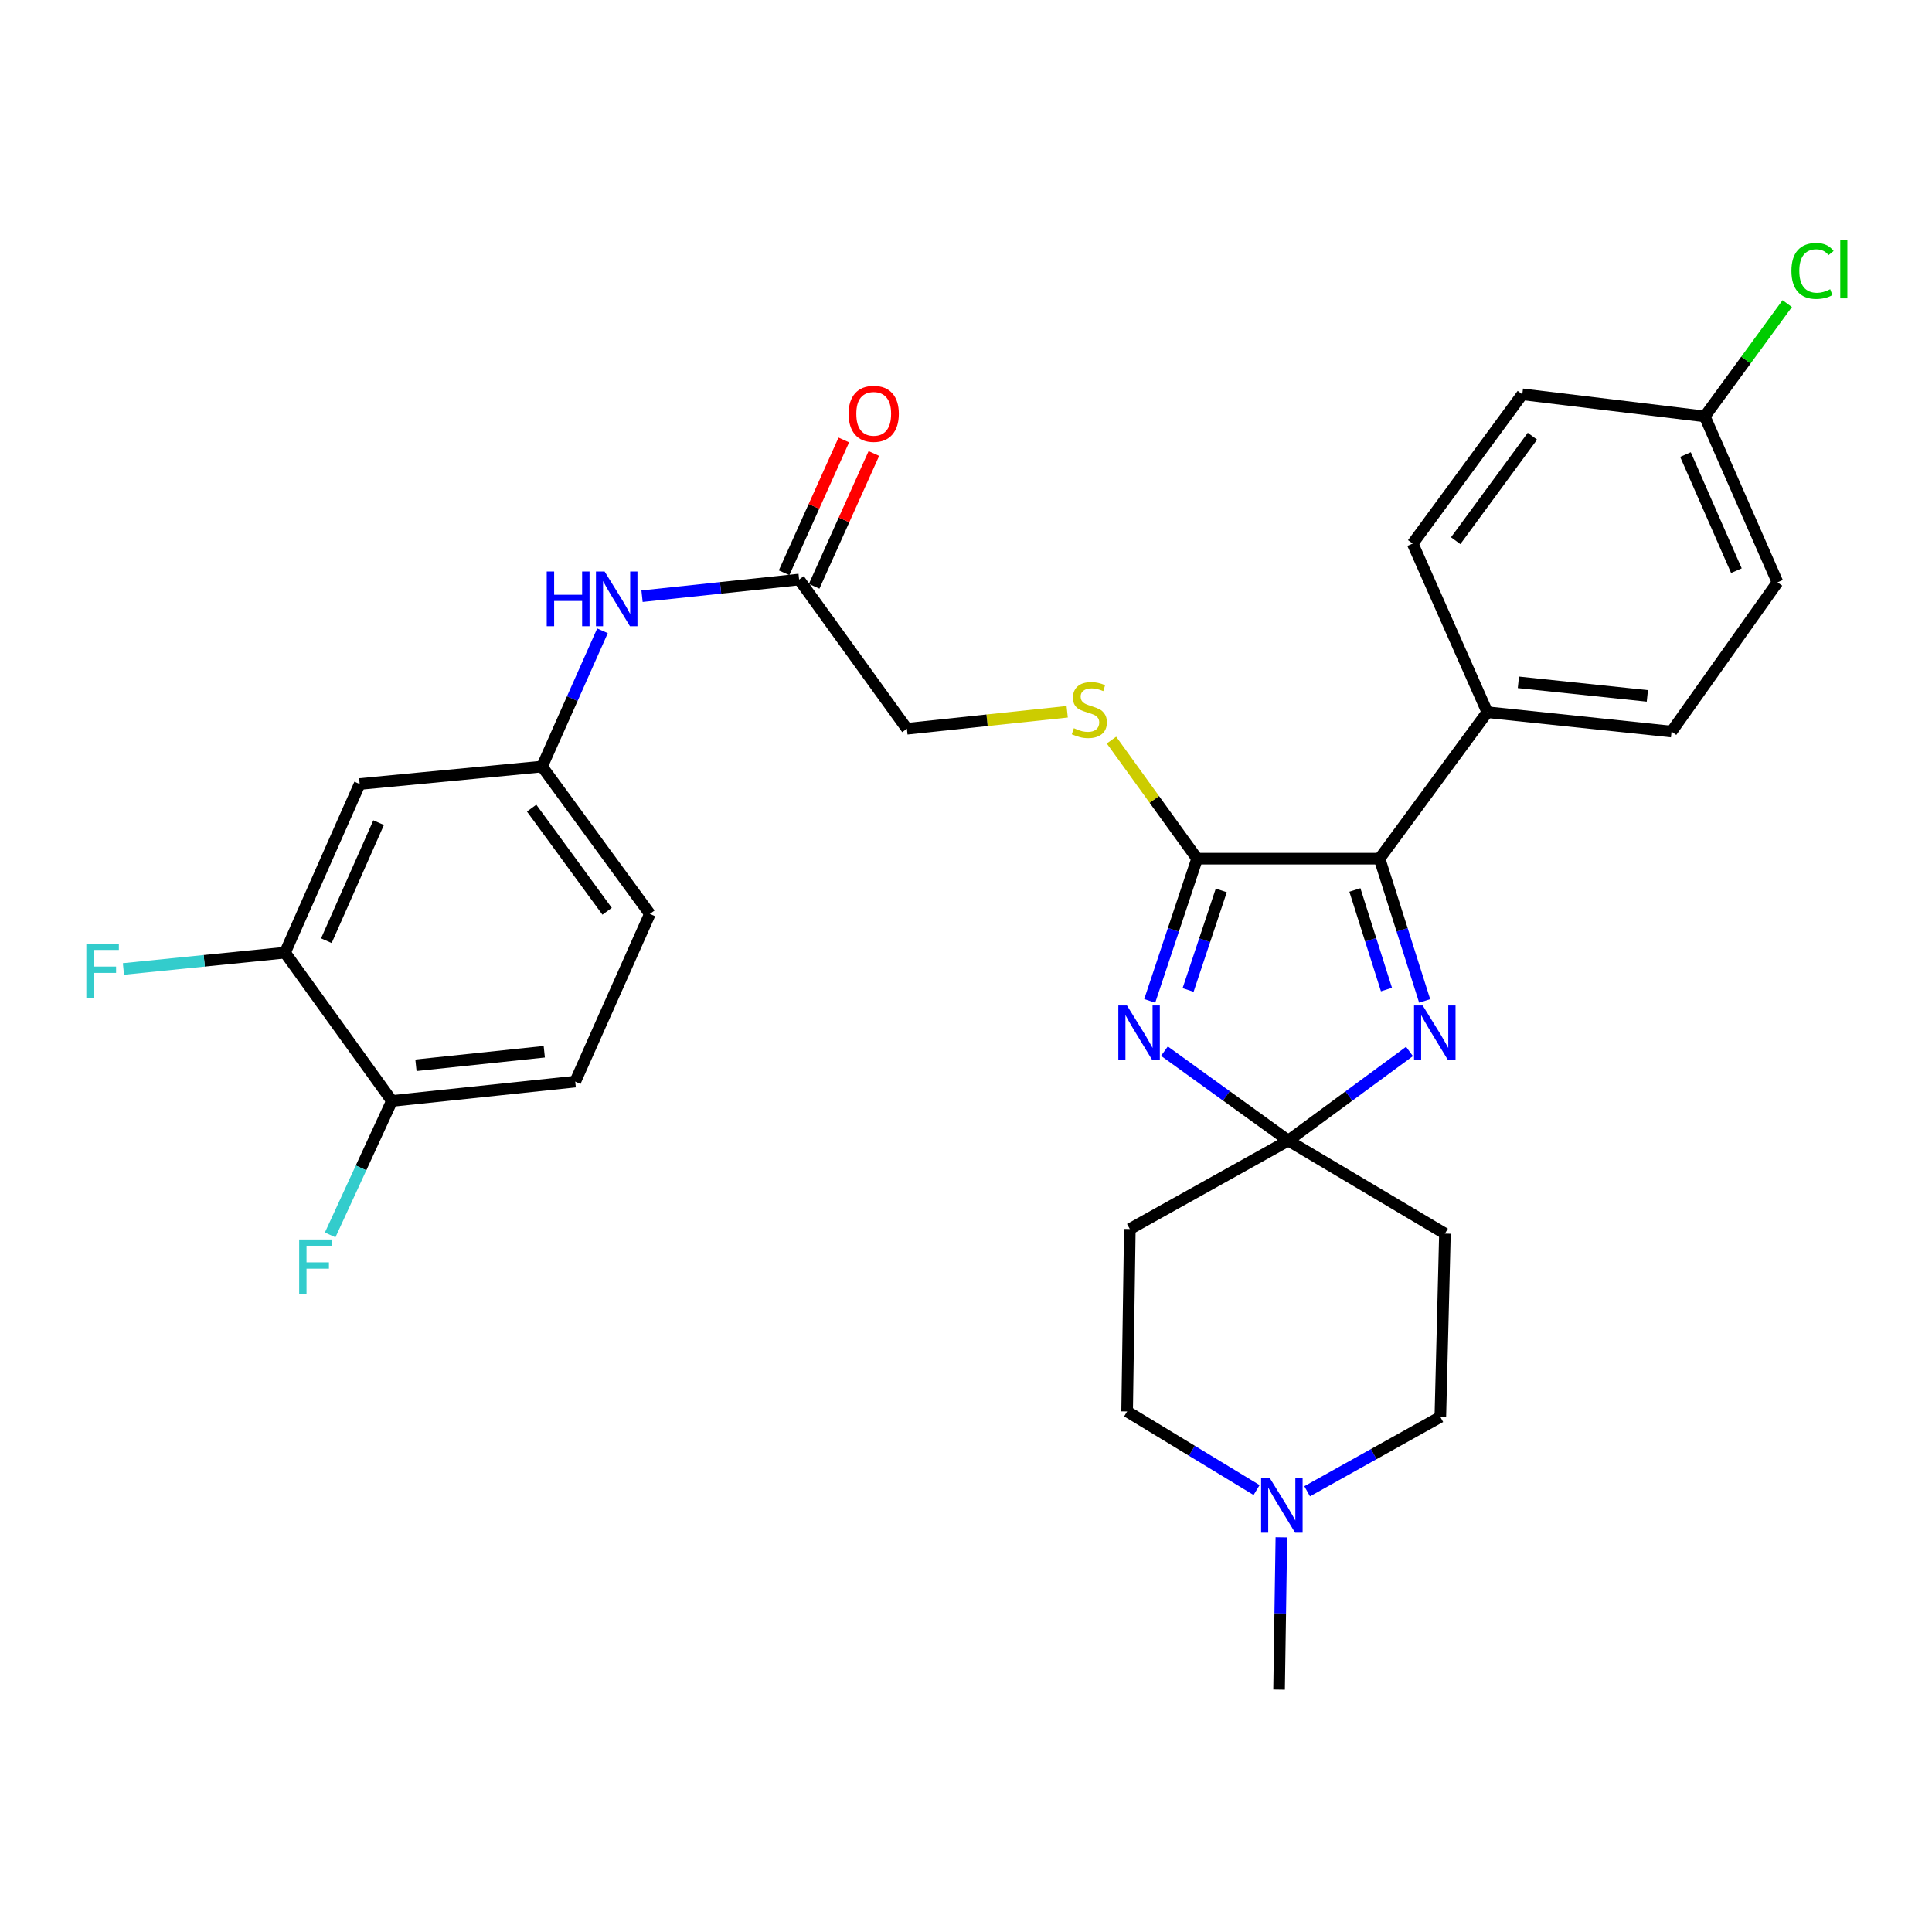 <?xml version='1.0' encoding='iso-8859-1'?>
<svg version='1.1' baseProfile='full'
              xmlns='http://www.w3.org/2000/svg'
                      xmlns:rdkit='http://www.rdkit.org/xml'
                      xmlns:xlink='http://www.w3.org/1999/xlink'
                  xml:space='preserve'
width='1000px' height='1000px' viewBox='0 0 1000 1000'>
<!-- END OF HEADER -->
<rect style='opacity:1.0;fill:#FFFFFF;stroke:none' width='1000' height='1000' x='0' y='0'> </rect>
<path class='bond-0' d='M 602.703,544.071 L 634.768,567.217' style='fill:none;fill-rule:evenodd;stroke:#0000FF;stroke-width:6px;stroke-linecap:butt;stroke-linejoin:miter;stroke-opacity:1' />
<path class='bond-0' d='M 634.768,567.217 L 666.833,590.364' style='fill:none;fill-rule:evenodd;stroke:#000000;stroke-width:6px;stroke-linecap:butt;stroke-linejoin:miter;stroke-opacity:1' />
<path class='bond-1' d='M 595.09,518.063 L 607.353,481.255' style='fill:none;fill-rule:evenodd;stroke:#0000FF;stroke-width:6px;stroke-linecap:butt;stroke-linejoin:miter;stroke-opacity:1' />
<path class='bond-1' d='M 607.353,481.255 L 619.616,444.448' style='fill:none;fill-rule:evenodd;stroke:#000000;stroke-width:6px;stroke-linecap:butt;stroke-linejoin:miter;stroke-opacity:1' />
<path class='bond-1' d='M 614.954,512.413 L 623.538,486.647' style='fill:none;fill-rule:evenodd;stroke:#0000FF;stroke-width:6px;stroke-linecap:butt;stroke-linejoin:miter;stroke-opacity:1' />
<path class='bond-1' d='M 623.538,486.647 L 632.122,460.882' style='fill:none;fill-rule:evenodd;stroke:#000000;stroke-width:6px;stroke-linecap:butt;stroke-linejoin:miter;stroke-opacity:1' />
<path class='bond-2' d='M 666.833,590.364 L 698.192,567.297' style='fill:none;fill-rule:evenodd;stroke:#000000;stroke-width:6px;stroke-linecap:butt;stroke-linejoin:miter;stroke-opacity:1' />
<path class='bond-2' d='M 698.192,567.297 L 729.551,544.229' style='fill:none;fill-rule:evenodd;stroke:#0000FF;stroke-width:6px;stroke-linecap:butt;stroke-linejoin:miter;stroke-opacity:1' />
<path class='bond-5' d='M 666.833,590.364 L 747.895,638.52' style='fill:none;fill-rule:evenodd;stroke:#000000;stroke-width:6px;stroke-linecap:butt;stroke-linejoin:miter;stroke-opacity:1' />
<path class='bond-6' d='M 666.833,590.364 L 584.795,636.141' style='fill:none;fill-rule:evenodd;stroke:#000000;stroke-width:6px;stroke-linecap:butt;stroke-linejoin:miter;stroke-opacity:1' />
<path class='bond-3' d='M 619.616,444.448 L 714.041,444.448' style='fill:none;fill-rule:evenodd;stroke:#000000;stroke-width:6px;stroke-linecap:butt;stroke-linejoin:miter;stroke-opacity:1' />
<path class='bond-4' d='M 619.616,444.448 L 597.454,413.758' style='fill:none;fill-rule:evenodd;stroke:#000000;stroke-width:6px;stroke-linecap:butt;stroke-linejoin:miter;stroke-opacity:1' />
<path class='bond-4' d='M 597.454,413.758 L 575.293,383.069' style='fill:none;fill-rule:evenodd;stroke:#CCCC00;stroke-width:6px;stroke-linecap:butt;stroke-linejoin:miter;stroke-opacity:1' />
<path class='bond-30' d='M 737.401,518.074 L 725.721,481.261' style='fill:none;fill-rule:evenodd;stroke:#0000FF;stroke-width:6px;stroke-linecap:butt;stroke-linejoin:miter;stroke-opacity:1' />
<path class='bond-30' d='M 725.721,481.261 L 714.041,444.448' style='fill:none;fill-rule:evenodd;stroke:#000000;stroke-width:6px;stroke-linecap:butt;stroke-linejoin:miter;stroke-opacity:1' />
<path class='bond-30' d='M 717.636,512.189 L 709.46,486.42' style='fill:none;fill-rule:evenodd;stroke:#0000FF;stroke-width:6px;stroke-linecap:butt;stroke-linejoin:miter;stroke-opacity:1' />
<path class='bond-30' d='M 709.46,486.42 L 701.284,460.651' style='fill:none;fill-rule:evenodd;stroke:#000000;stroke-width:6px;stroke-linecap:butt;stroke-linejoin:miter;stroke-opacity:1' />
<path class='bond-11' d='M 714.041,444.448 L 769.826,368.637' style='fill:none;fill-rule:evenodd;stroke:#000000;stroke-width:6px;stroke-linecap:butt;stroke-linejoin:miter;stroke-opacity:1' />
<path class='bond-18' d='M 552.377,368.41 L 510.896,372.807' style='fill:none;fill-rule:evenodd;stroke:#CCCC00;stroke-width:6px;stroke-linecap:butt;stroke-linejoin:miter;stroke-opacity:1' />
<path class='bond-18' d='M 510.896,372.807 L 469.415,377.204' style='fill:none;fill-rule:evenodd;stroke:#000000;stroke-width:6px;stroke-linecap:butt;stroke-linejoin:miter;stroke-opacity:1' />
<path class='bond-17' d='M 747.895,638.52 L 745.516,733.409' style='fill:none;fill-rule:evenodd;stroke:#000000;stroke-width:6px;stroke-linecap:butt;stroke-linejoin:miter;stroke-opacity:1' />
<path class='bond-16' d='M 584.795,636.141 L 583.392,730.566' style='fill:none;fill-rule:evenodd;stroke:#000000;stroke-width:6px;stroke-linecap:butt;stroke-linejoin:miter;stroke-opacity:1' />
<path class='bond-7' d='M 650.405,771.244 L 616.899,750.905' style='fill:none;fill-rule:evenodd;stroke:#0000FF;stroke-width:6px;stroke-linecap:butt;stroke-linejoin:miter;stroke-opacity:1' />
<path class='bond-7' d='M 616.899,750.905 L 583.392,730.566' style='fill:none;fill-rule:evenodd;stroke:#000000;stroke-width:6px;stroke-linecap:butt;stroke-linejoin:miter;stroke-opacity:1' />
<path class='bond-29' d='M 663.237,795.73 L 662.642,835.139' style='fill:none;fill-rule:evenodd;stroke:#0000FF;stroke-width:6px;stroke-linecap:butt;stroke-linejoin:miter;stroke-opacity:1' />
<path class='bond-29' d='M 662.642,835.139 L 662.047,874.549' style='fill:none;fill-rule:evenodd;stroke:#000000;stroke-width:6px;stroke-linecap:butt;stroke-linejoin:miter;stroke-opacity:1' />
<path class='bond-31' d='M 676.576,771.882 L 711.046,752.645' style='fill:none;fill-rule:evenodd;stroke:#0000FF;stroke-width:6px;stroke-linecap:butt;stroke-linejoin:miter;stroke-opacity:1' />
<path class='bond-31' d='M 711.046,752.645 L 745.516,733.409' style='fill:none;fill-rule:evenodd;stroke:#000000;stroke-width:6px;stroke-linecap:butt;stroke-linejoin:miter;stroke-opacity:1' />
<path class='bond-8' d='M 147.529,493.096 L 186.169,405.808' style='fill:none;fill-rule:evenodd;stroke:#000000;stroke-width:6px;stroke-linecap:butt;stroke-linejoin:miter;stroke-opacity:1' />
<path class='bond-8' d='M 168.924,486.908 L 195.972,425.806' style='fill:none;fill-rule:evenodd;stroke:#000000;stroke-width:6px;stroke-linecap:butt;stroke-linejoin:miter;stroke-opacity:1' />
<path class='bond-22' d='M 147.529,493.096 L 105.713,497.31' style='fill:none;fill-rule:evenodd;stroke:#000000;stroke-width:6px;stroke-linecap:butt;stroke-linejoin:miter;stroke-opacity:1' />
<path class='bond-22' d='M 105.713,497.31 L 63.897,501.524' style='fill:none;fill-rule:evenodd;stroke:#33CCCC;stroke-width:6px;stroke-linecap:butt;stroke-linejoin:miter;stroke-opacity:1' />
<path class='bond-33' d='M 147.529,493.096 L 202.849,569.845' style='fill:none;fill-rule:evenodd;stroke:#000000;stroke-width:6px;stroke-linecap:butt;stroke-linejoin:miter;stroke-opacity:1' />
<path class='bond-9' d='M 186.169,405.808 L 280.565,396.766' style='fill:none;fill-rule:evenodd;stroke:#000000;stroke-width:6px;stroke-linecap:butt;stroke-linejoin:miter;stroke-opacity:1' />
<path class='bond-10' d='M 413.621,299.962 L 469.415,377.204' style='fill:none;fill-rule:evenodd;stroke:#000000;stroke-width:6px;stroke-linecap:butt;stroke-linejoin:miter;stroke-opacity:1' />
<path class='bond-12' d='M 413.621,299.962 L 372.97,304.271' style='fill:none;fill-rule:evenodd;stroke:#000000;stroke-width:6px;stroke-linecap:butt;stroke-linejoin:miter;stroke-opacity:1' />
<path class='bond-12' d='M 372.97,304.271 L 332.319,308.58' style='fill:none;fill-rule:evenodd;stroke:#0000FF;stroke-width:6px;stroke-linecap:butt;stroke-linejoin:miter;stroke-opacity:1' />
<path class='bond-15' d='M 421.4,303.461 L 436.857,269.094' style='fill:none;fill-rule:evenodd;stroke:#000000;stroke-width:6px;stroke-linecap:butt;stroke-linejoin:miter;stroke-opacity:1' />
<path class='bond-15' d='M 436.857,269.094 L 452.315,234.727' style='fill:none;fill-rule:evenodd;stroke:#FF0000;stroke-width:6px;stroke-linecap:butt;stroke-linejoin:miter;stroke-opacity:1' />
<path class='bond-15' d='M 405.842,296.463 L 421.299,262.096' style='fill:none;fill-rule:evenodd;stroke:#000000;stroke-width:6px;stroke-linecap:butt;stroke-linejoin:miter;stroke-opacity:1' />
<path class='bond-15' d='M 421.299,262.096 L 436.756,227.729' style='fill:none;fill-rule:evenodd;stroke:#FF0000;stroke-width:6px;stroke-linecap:butt;stroke-linejoin:miter;stroke-opacity:1' />
<path class='bond-19' d='M 769.826,368.637 L 865.189,378.664' style='fill:none;fill-rule:evenodd;stroke:#000000;stroke-width:6px;stroke-linecap:butt;stroke-linejoin:miter;stroke-opacity:1' />
<path class='bond-19' d='M 785.914,353.175 L 852.668,360.194' style='fill:none;fill-rule:evenodd;stroke:#000000;stroke-width:6px;stroke-linecap:butt;stroke-linejoin:miter;stroke-opacity:1' />
<path class='bond-20' d='M 769.826,368.637 L 731.195,281.348' style='fill:none;fill-rule:evenodd;stroke:#000000;stroke-width:6px;stroke-linecap:butt;stroke-linejoin:miter;stroke-opacity:1' />
<path class='bond-13' d='M 311.844,326.506 L 296.205,361.636' style='fill:none;fill-rule:evenodd;stroke:#0000FF;stroke-width:6px;stroke-linecap:butt;stroke-linejoin:miter;stroke-opacity:1' />
<path class='bond-13' d='M 296.205,361.636 L 280.565,396.766' style='fill:none;fill-rule:evenodd;stroke:#000000;stroke-width:6px;stroke-linecap:butt;stroke-linejoin:miter;stroke-opacity:1' />
<path class='bond-23' d='M 280.565,396.766 L 336.379,473.041' style='fill:none;fill-rule:evenodd;stroke:#000000;stroke-width:6px;stroke-linecap:butt;stroke-linejoin:miter;stroke-opacity:1' />
<path class='bond-23' d='M 275.17,418.281 L 314.239,471.674' style='fill:none;fill-rule:evenodd;stroke:#000000;stroke-width:6px;stroke-linecap:butt;stroke-linejoin:miter;stroke-opacity:1' />
<path class='bond-14' d='M 202.849,569.845 L 297.739,559.837' style='fill:none;fill-rule:evenodd;stroke:#000000;stroke-width:6px;stroke-linecap:butt;stroke-linejoin:miter;stroke-opacity:1' />
<path class='bond-14' d='M 215.293,551.379 L 281.716,544.373' style='fill:none;fill-rule:evenodd;stroke:#000000;stroke-width:6px;stroke-linecap:butt;stroke-linejoin:miter;stroke-opacity:1' />
<path class='bond-25' d='M 202.849,569.845 L 186.868,604.517' style='fill:none;fill-rule:evenodd;stroke:#000000;stroke-width:6px;stroke-linecap:butt;stroke-linejoin:miter;stroke-opacity:1' />
<path class='bond-25' d='M 186.868,604.517 L 170.887,639.188' style='fill:none;fill-rule:evenodd;stroke:#33CCCC;stroke-width:6px;stroke-linecap:butt;stroke-linejoin:miter;stroke-opacity:1' />
<path class='bond-26' d='M 865.189,378.664 L 920.036,301.403' style='fill:none;fill-rule:evenodd;stroke:#000000;stroke-width:6px;stroke-linecap:butt;stroke-linejoin:miter;stroke-opacity:1' />
<path class='bond-27' d='M 731.195,281.348 L 787.947,204.097' style='fill:none;fill-rule:evenodd;stroke:#000000;stroke-width:6px;stroke-linecap:butt;stroke-linejoin:miter;stroke-opacity:1' />
<path class='bond-27' d='M 753.456,279.861 L 793.182,225.784' style='fill:none;fill-rule:evenodd;stroke:#000000;stroke-width:6px;stroke-linecap:butt;stroke-linejoin:miter;stroke-opacity:1' />
<path class='bond-21' d='M 297.739,559.837 L 336.379,473.041' style='fill:none;fill-rule:evenodd;stroke:#000000;stroke-width:6px;stroke-linecap:butt;stroke-linejoin:miter;stroke-opacity:1' />
<path class='bond-24' d='M 882.372,215.546 L 787.947,204.097' style='fill:none;fill-rule:evenodd;stroke:#000000;stroke-width:6px;stroke-linecap:butt;stroke-linejoin:miter;stroke-opacity:1' />
<path class='bond-28' d='M 882.372,215.546 L 903.72,186.345' style='fill:none;fill-rule:evenodd;stroke:#000000;stroke-width:6px;stroke-linecap:butt;stroke-linejoin:miter;stroke-opacity:1' />
<path class='bond-28' d='M 903.72,186.345 L 925.068,157.145' style='fill:none;fill-rule:evenodd;stroke:#00CC00;stroke-width:6px;stroke-linecap:butt;stroke-linejoin:miter;stroke-opacity:1' />
<path class='bond-32' d='M 882.372,215.546 L 920.036,301.403' style='fill:none;fill-rule:evenodd;stroke:#000000;stroke-width:6px;stroke-linecap:butt;stroke-linejoin:miter;stroke-opacity:1' />
<path class='bond-32' d='M 872.399,235.277 L 898.763,295.377' style='fill:none;fill-rule:evenodd;stroke:#000000;stroke-width:6px;stroke-linecap:butt;stroke-linejoin:miter;stroke-opacity:1' />
<path  class='atom-0' d='M 583.321 520.438
L 592.601 535.438
Q 593.521 536.918, 595.001 539.598
Q 596.481 542.278, 596.561 542.438
L 596.561 520.438
L 600.321 520.438
L 600.321 548.758
L 596.441 548.758
L 586.481 532.358
Q 585.321 530.438, 584.081 528.238
Q 582.881 526.038, 582.521 525.358
L 582.521 548.758
L 578.841 548.758
L 578.841 520.438
L 583.321 520.438
' fill='#0000FF'/>
<path  class='atom-3' d='M 736.384 520.438
L 745.664 535.438
Q 746.584 536.918, 748.064 539.598
Q 749.544 542.278, 749.624 542.438
L 749.624 520.438
L 753.384 520.438
L 753.384 548.758
L 749.504 548.758
L 739.544 532.358
Q 738.384 530.438, 737.144 528.238
Q 735.944 526.038, 735.584 525.358
L 735.584 548.758
L 731.904 548.758
L 731.904 520.438
L 736.384 520.438
' fill='#0000FF'/>
<path  class='atom-5' d='M 555.831 376.916
Q 556.151 377.036, 557.471 377.596
Q 558.791 378.156, 560.231 378.516
Q 561.711 378.836, 563.151 378.836
Q 565.831 378.836, 567.391 377.556
Q 568.951 376.236, 568.951 373.956
Q 568.951 372.396, 568.151 371.436
Q 567.391 370.476, 566.191 369.956
Q 564.991 369.436, 562.991 368.836
Q 560.471 368.076, 558.951 367.356
Q 557.471 366.636, 556.391 365.116
Q 555.351 363.596, 555.351 361.036
Q 555.351 357.476, 557.751 355.276
Q 560.191 353.076, 564.991 353.076
Q 568.271 353.076, 571.991 354.636
L 571.071 357.716
Q 567.671 356.316, 565.111 356.316
Q 562.351 356.316, 560.831 357.476
Q 559.311 358.596, 559.351 360.556
Q 559.351 362.076, 560.111 362.996
Q 560.911 363.916, 562.031 364.436
Q 563.191 364.956, 565.111 365.556
Q 567.671 366.356, 569.191 367.156
Q 570.711 367.956, 571.791 369.596
Q 572.911 371.196, 572.911 373.956
Q 572.911 377.876, 570.271 379.996
Q 567.671 382.076, 563.311 382.076
Q 560.791 382.076, 558.871 381.516
Q 556.991 380.996, 554.751 380.076
L 555.831 376.916
' fill='#CCCC00'/>
<path  class='atom-8' d='M 657.227 765.026
L 666.507 780.026
Q 667.427 781.506, 668.907 784.186
Q 670.387 786.866, 670.467 787.026
L 670.467 765.026
L 674.227 765.026
L 674.227 793.346
L 670.347 793.346
L 660.387 776.946
Q 659.227 775.026, 657.987 772.826
Q 656.787 770.626, 656.427 769.946
L 656.427 793.346
L 652.747 793.346
L 652.747 765.026
L 657.227 765.026
' fill='#0000FF'/>
<path  class='atom-13' d='M 282.985 295.81
L 286.825 295.81
L 286.825 307.85
L 301.305 307.85
L 301.305 295.81
L 305.145 295.81
L 305.145 324.13
L 301.305 324.13
L 301.305 311.05
L 286.825 311.05
L 286.825 324.13
L 282.985 324.13
L 282.985 295.81
' fill='#0000FF'/>
<path  class='atom-13' d='M 312.945 295.81
L 322.225 310.81
Q 323.145 312.29, 324.625 314.97
Q 326.105 317.65, 326.185 317.81
L 326.185 295.81
L 329.945 295.81
L 329.945 324.13
L 326.065 324.13
L 316.105 307.73
Q 314.945 305.81, 313.705 303.61
Q 312.505 301.41, 312.145 300.73
L 312.145 324.13
L 308.465 324.13
L 308.465 295.81
L 312.945 295.81
' fill='#0000FF'/>
<path  class='atom-16' d='M 439.232 214.194
Q 439.232 207.394, 442.592 203.594
Q 445.952 199.794, 452.232 199.794
Q 458.512 199.794, 461.872 203.594
Q 465.232 207.394, 465.232 214.194
Q 465.232 221.074, 461.832 224.994
Q 458.432 228.874, 452.232 228.874
Q 445.992 228.874, 442.592 224.994
Q 439.232 221.114, 439.232 214.194
M 452.232 225.674
Q 456.552 225.674, 458.872 222.794
Q 461.232 219.874, 461.232 214.194
Q 461.232 208.634, 458.872 205.834
Q 456.552 202.994, 452.232 202.994
Q 447.912 202.994, 445.552 205.794
Q 443.232 208.594, 443.232 214.194
Q 443.232 219.914, 445.552 222.794
Q 447.912 225.674, 452.232 225.674
' fill='#FF0000'/>
<path  class='atom-23' d='M 44.684 488.451
L 61.524 488.451
L 61.524 491.691
L 48.484 491.691
L 48.484 500.291
L 60.084 500.291
L 60.084 503.571
L 48.484 503.571
L 48.484 516.771
L 44.684 516.771
L 44.684 488.451
' fill='#33CCCC'/>
<path  class='atom-26' d='M 154.851 641.552
L 171.691 641.552
L 171.691 644.792
L 158.651 644.792
L 158.651 653.392
L 170.251 653.392
L 170.251 656.672
L 158.651 656.672
L 158.651 669.872
L 154.851 669.872
L 154.851 641.552
' fill='#33CCCC'/>
<path  class='atom-29' d='M 927.237 140.222
Q 927.237 133.182, 930.517 129.502
Q 933.837 125.782, 940.117 125.782
Q 945.957 125.782, 949.077 129.902
L 946.437 132.062
Q 944.157 129.062, 940.117 129.062
Q 935.837 129.062, 933.557 131.942
Q 931.317 134.782, 931.317 140.222
Q 931.317 145.822, 933.637 148.702
Q 935.997 151.582, 940.557 151.582
Q 943.677 151.582, 947.317 149.702
L 948.437 152.702
Q 946.957 153.662, 944.717 154.222
Q 942.477 154.782, 939.997 154.782
Q 933.837 154.782, 930.517 151.022
Q 927.237 147.262, 927.237 140.222
' fill='#00CC00'/>
<path  class='atom-29' d='M 952.517 124.062
L 956.197 124.062
L 956.197 154.422
L 952.517 154.422
L 952.517 124.062
' fill='#00CC00'/>
</svg>
